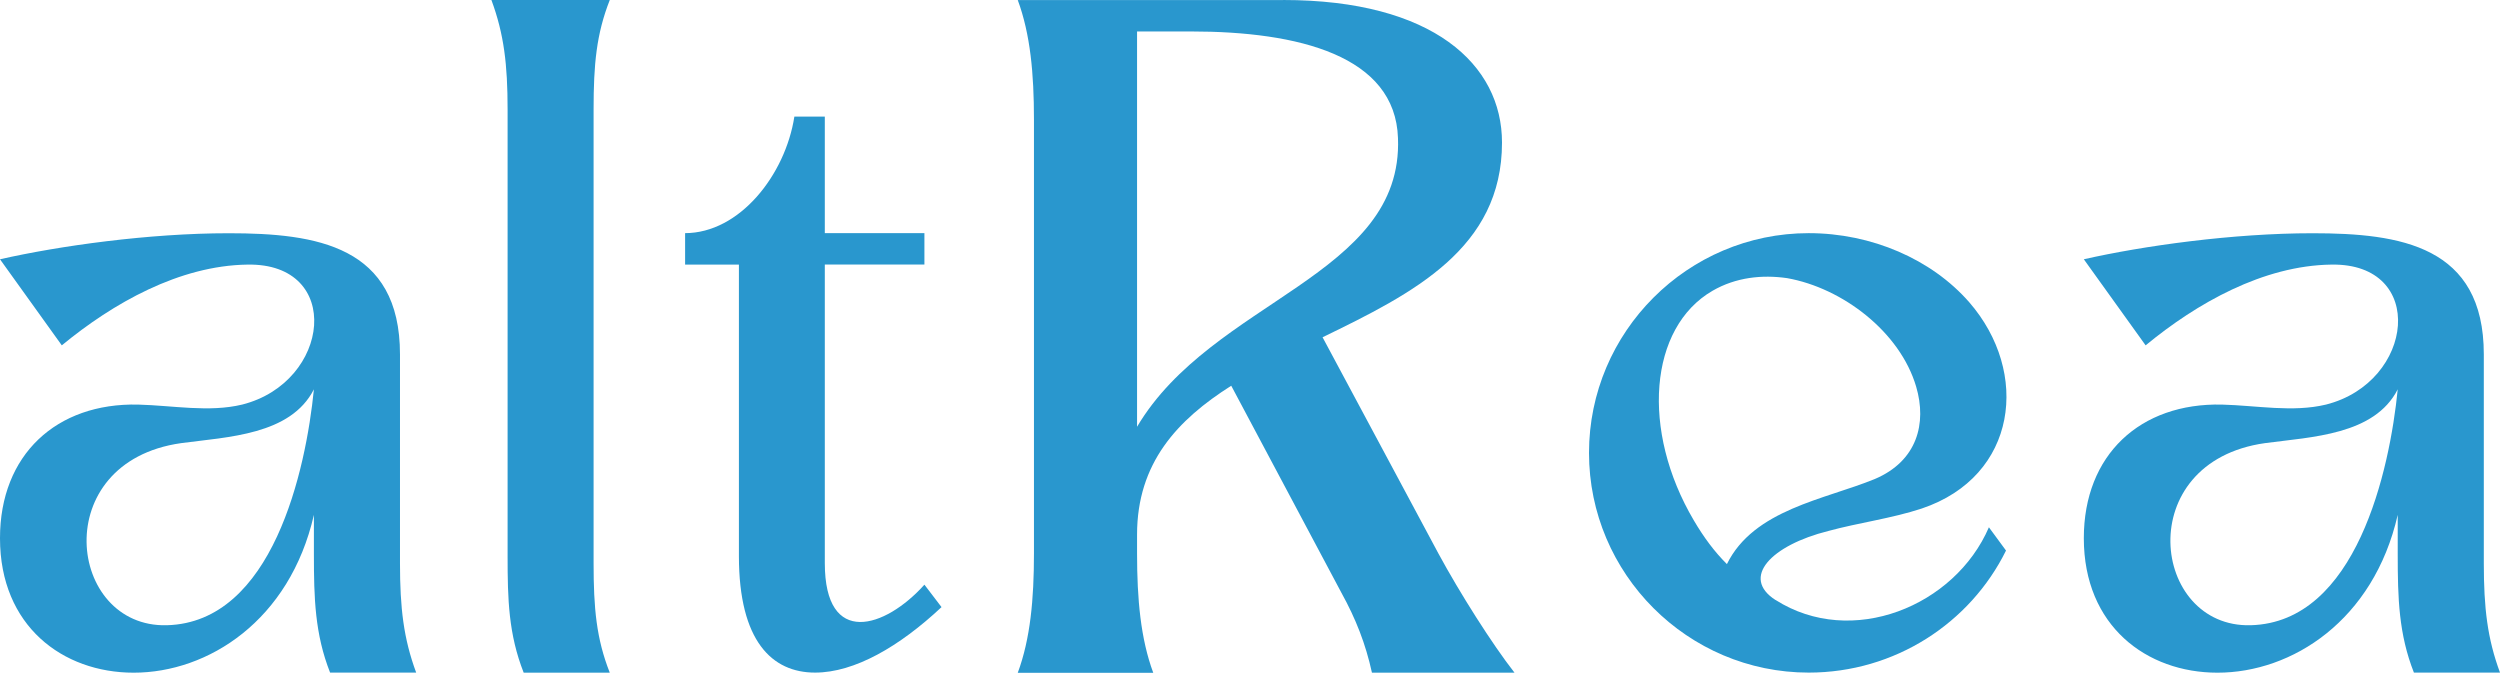 <svg xmlns="http://www.w3.org/2000/svg" id="Layer_2" data-name="Layer 2" viewBox="0 0 271.82 73.15"><defs><style>      .cls-1 {        fill:#2997ce;        stroke-width: 0px;      }    </style></defs><g id="Layer_1-2" data-name="Layer 1"><g><path class="cls-1" d="M43.49,61.24v-22.71c0-11.8-9.07-13.17-18.62-13.17-8.68,0-18.43,1.37-24.87,2.83l6.72,9.36c5.57-4.59,12.78-8.68,20.19-8.78,10.43-.19,9.07,12.78-.58,15.22-3.61.87-7.51.1-11.31,0-8.88-.2-15.02,5.45-15.02,14.53,0,9.55,6.83,14.62,14.53,14.62,8.09,0,16.97-5.65,19.6-17.16v4.28c0,4.78.11,8.68,1.76,12.87h9.36c-1.37-3.7-1.76-7.02-1.76-11.9h0ZM18.14,67.98c-10.82.29-12.97-17.75,1.56-19.8,5.08-.68,11.9-.88,14.43-5.85-.87,8.78-4.49,25.35-15.99,25.65Z"></path><path class="cls-1" d="M66.3,73.14c-1.46-3.7-1.76-7.02-1.76-11.9V11.9C64.54,7.02,64.84,3.71,66.3,0h-12.87c1.37,3.71,1.76,7.02,1.76,11.9v48.57c0,4.68.1,8.48,1.75,12.67h9.36Z"></path><path class="cls-1" d="M74.49,25.36v3.41h5.85v31.69c0,9.26,3.61,12.67,8.28,12.67,4.29,0,9.17-2.83,13.75-7.12l-1.86-2.44c-4.28,4.77-10.83,6.83-10.83-2.34V28.76h10.83v-3.41h-10.83v-12.67h-3.31c-.98,6.33-5.95,12.67-11.9,12.67h.02Z"></path><path class="cls-1" d="M139.52.01h-28.86c1.37,3.71,1.76,8,1.76,12.97v47.2c0,4.97-.39,9.27-1.76,12.97h14.73c-1.37-3.7-1.76-8-1.76-12.97v-2.05c0-7.8,4.39-12.48,10.24-16.19l11.99,22.53c1.56,2.82,2.63,5.56,3.31,8.67h15.5c-2.44-3.12-5.95-8.67-8.28-12.97l-12.59-23.5c9.85-4.78,19.51-9.65,19.51-21.17,0-8.48-7.51-15.5-23.8-15.5h0ZM123.63,46.42V3.42h5.85c11.7,0,22.23,2.63,22.52,11.6.58,15.03-20.19,17.56-28.38,31.4h0Z"></path><path class="cls-1" d="M193.05,65.24c-3.81-2.44-.49-5.95,5.75-7.51,3.22-.88,6.92-1.37,10.15-2.44,10.42-3.51,11.79-14.81,5.16-22.43-4.09-4.68-10.63-7.51-17.45-7.51-13.16,0-23.89,10.73-23.89,23.89s10.73,23.89,23.89,23.89c9.36,0,17.55-5.37,21.45-13.27l-1.86-2.53c-3.7,8.59-14.92,13.17-23.2,7.9h0ZM187.77,61.34c-1.37-1.36-2.53-2.93-3.61-4.77-5.76-9.76-4.88-20.96,2.05-24.96,2.53-1.46,5.37-1.76,8.09-1.37,6.04,1.07,12.29,5.85,14.04,11.8,1.18,4,.11,8.09-4.49,10.04-5.46,2.24-13.16,3.31-16.09,9.26h0Z"></path><path class="cls-1" d="M270.06,61.24v-22.71c0-11.8-9.07-13.17-18.62-13.17-8.68,0-18.43,1.37-24.87,2.83l6.72,9.36c5.57-4.59,12.78-8.68,20.19-8.78,10.43-.19,9.07,12.78-.58,15.22-3.61.87-7.51.1-11.31,0-8.88-.2-15.02,5.45-15.02,14.53,0,9.55,6.83,14.62,14.53,14.62,8.09,0,16.97-5.65,19.6-17.16v4.28c0,4.78.11,8.68,1.76,12.87h9.36c-1.37-3.7-1.76-7.02-1.76-11.9h0ZM244.71,67.98c-10.82.29-12.97-17.75,1.56-19.8,5.08-.68,11.9-.88,14.43-5.85-.87,8.78-4.49,25.35-15.99,25.65Z"></path></g></g></svg>